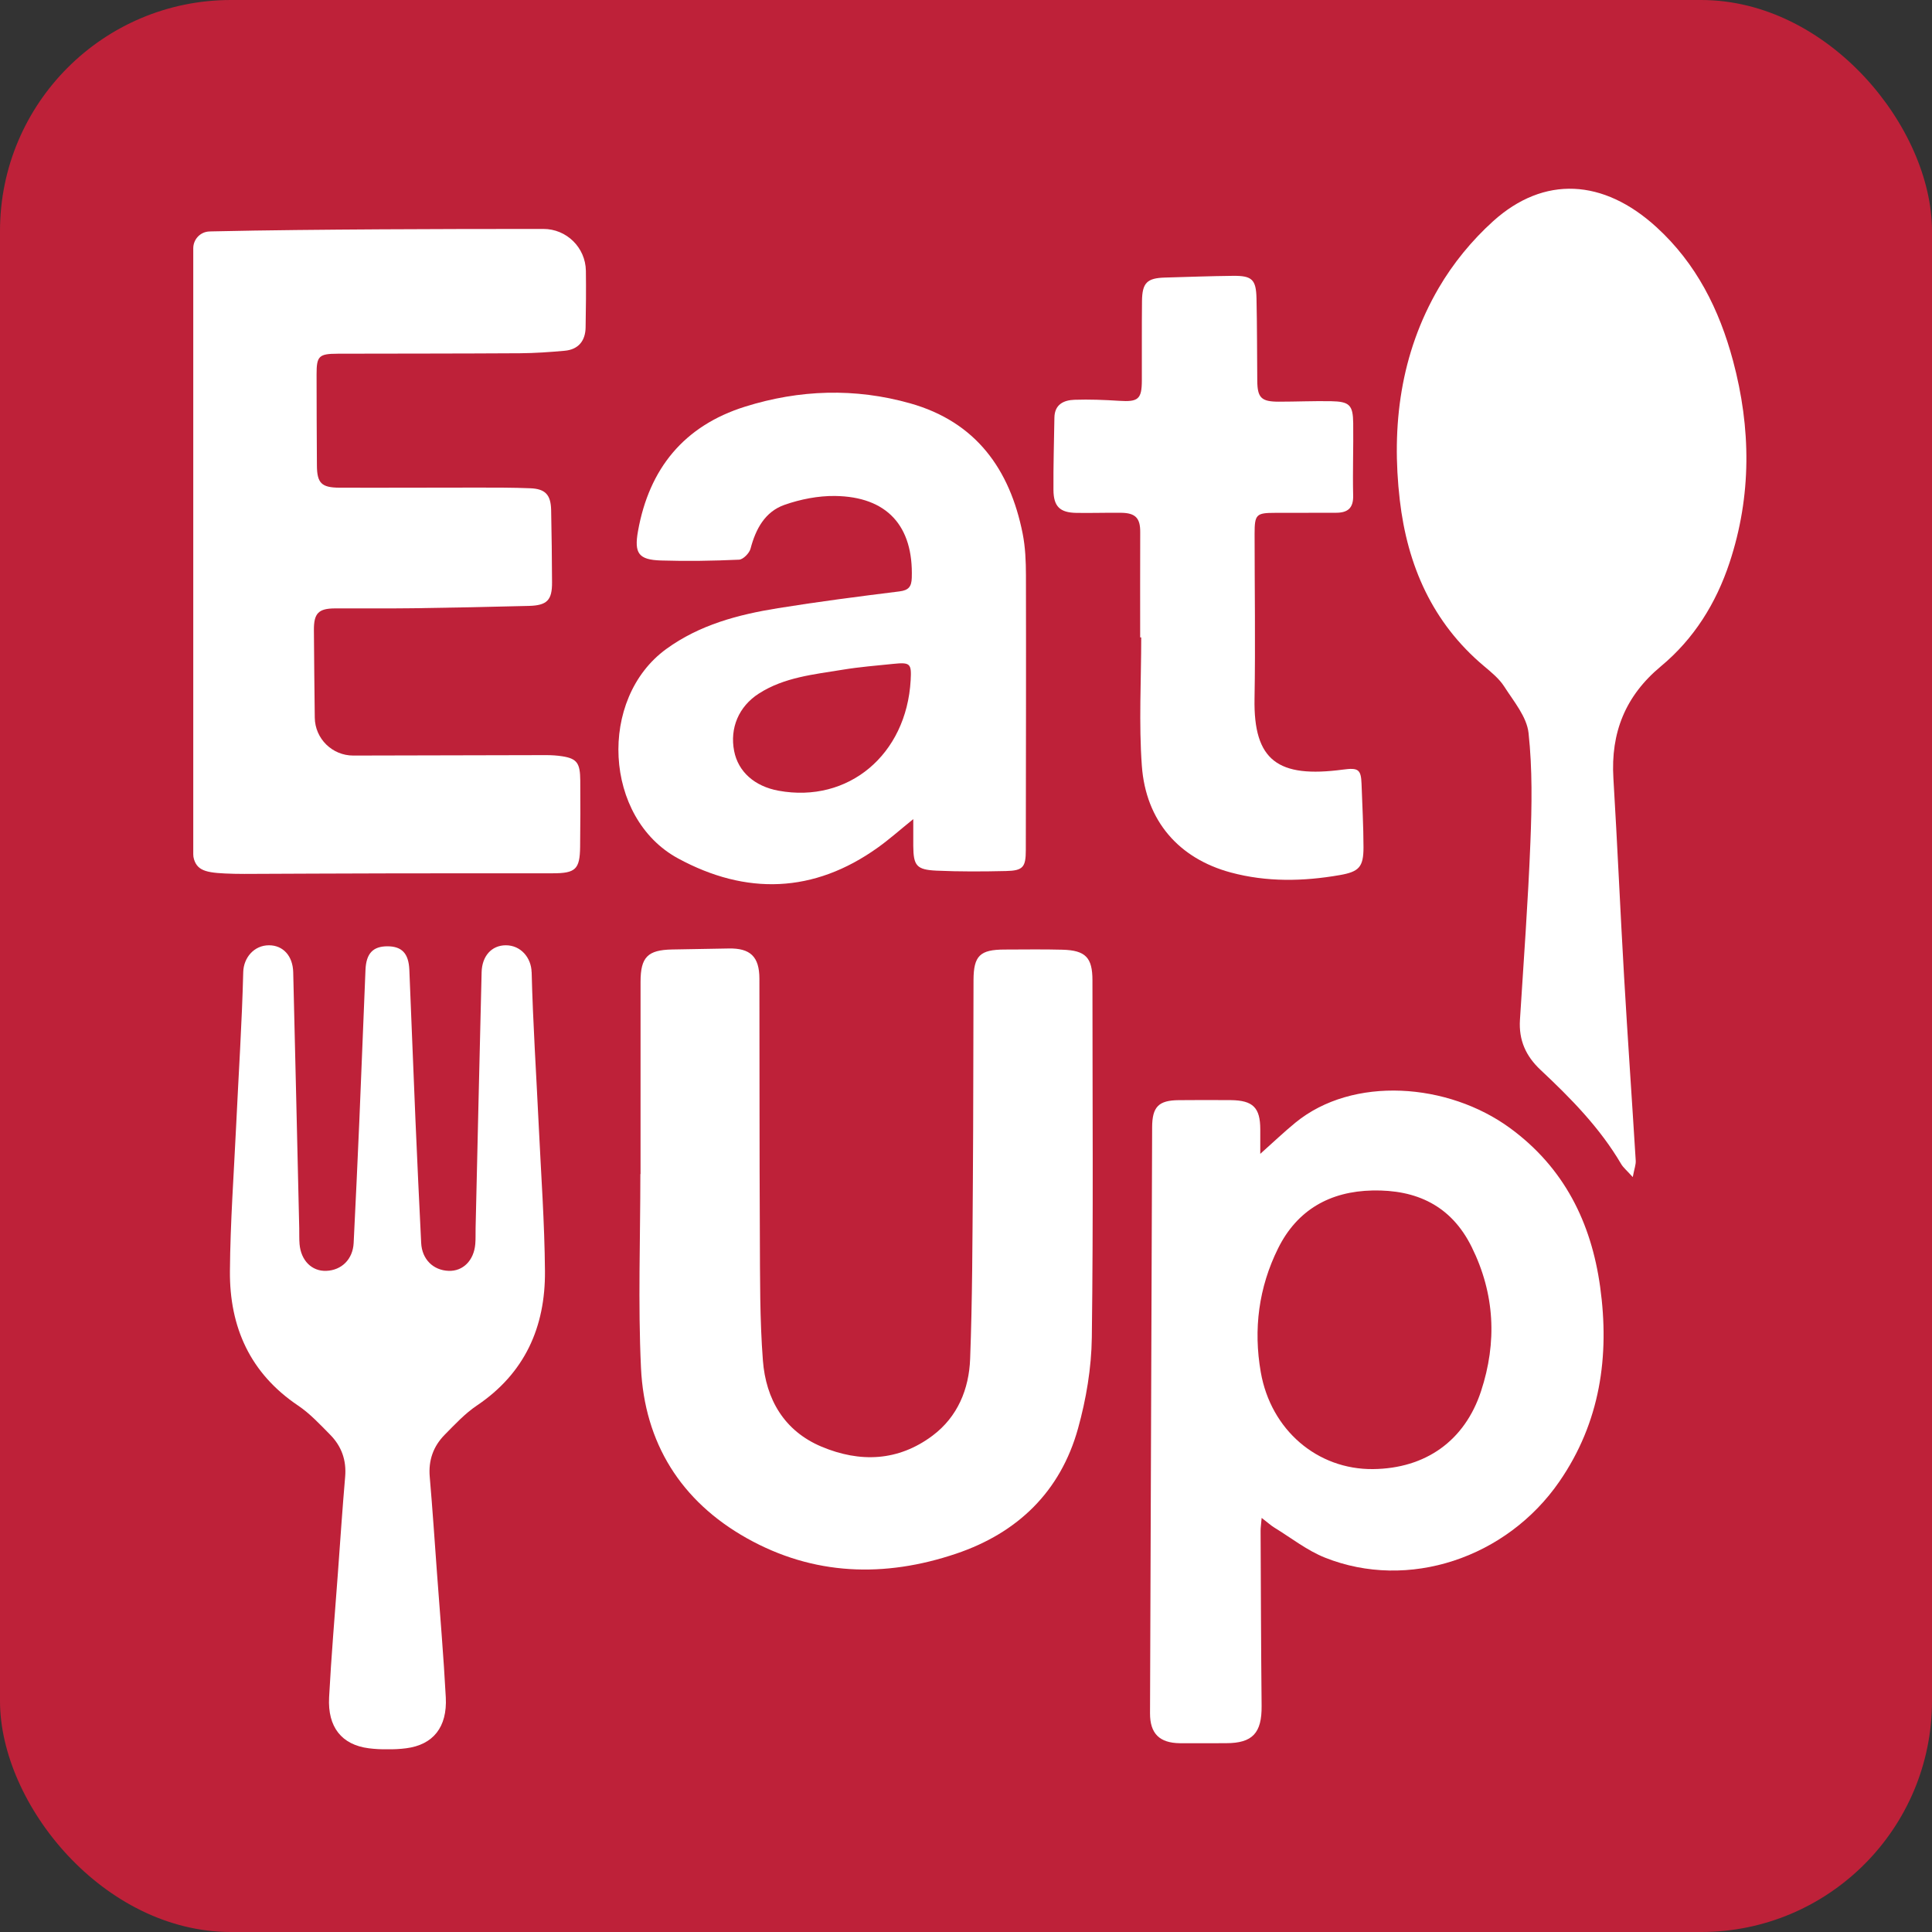 <?xml version="1.0" encoding="UTF-8"?>
<svg id="Livello_2" data-name="Livello 2" xmlns="http://www.w3.org/2000/svg" viewBox="0 0 1200 1200">
  <rect x="0" y="0" width="1200" height="1200" fill="#333333" stroke="none"/>
  <defs>
    <style>
      .cls-1 {
        fill: #be2139;
      }

      .cls-1, .cls-2 {
        stroke-width: 0px;
      }

      .cls-2 {
        fill: #fff;
      }
    </style>
  </defs>
  <g id="Livello_2-2" data-name="Livello 2">
    <rect class="cls-1" width="1200" height="1200" rx="143.48" ry="143.48"/>
    <path class="cls-2" d="M397.85,729.26c0-39.84-.03-79.68.01-119.53.02-15.26,4.47-19.71,19.64-19.99,11.68-.21,23.36-.37,35.04-.62,13.48-.28,19.11,5.05,19.14,18.74.12,53.32-.01,106.64.28,159.97.14,25.74-.08,51.56,1.89,77.19,1.85,24.09,13.22,43.8,36.46,53.54,23.81,9.98,47.57,9.15,68.92-6.86,15.62-11.72,22.63-28.92,23.34-47.67,1.39-36.78,1.42-73.62,1.7-110.43.31-41.64.23-83.28.4-124.92.06-15.08,4.06-18.88,19.3-18.9,11.98-.01,23.97-.23,35.95.1,14.38.39,18.62,4.92,18.62,18.99,0,73.99.57,147.99-.39,221.97-.25,18.88-3.5,38.2-8.57,56.43-10.89,39.17-37.46,64.83-75.66,77.73-44.55,15.05-88.68,13.68-130.18-9.66-40.82-22.95-63.41-59.1-65.61-105.74-1.89-40.04-.39-80.24-.39-120.36h.11v.02Z"/>
    <path class="cls-2" d="M783.64,942.76c-.35,4.14-.67,6.12-.66,8.1.17,36.25.27,72.49.63,108.74.17,16.76-5.62,23.11-21.97,23.12-9.59,0-19.17.12-28.76.02-12.75-.14-18.62-6.03-18.58-18.62.42-121.32.85-242.64,1.31-363.96.05-12.71,4.02-16.74,16.54-16.83,10.78-.08,21.57-.13,32.35-.02,13.79.15,18.28,4.69,18.28,18.2v15.16c8.13-7.24,14.76-13.59,21.85-19.39,35.67-29.17,94.76-24.79,133.27,3.38,33.55,24.55,50.44,58.58,55.98,98.6,5.97,43.1.05,84.15-25.3,120.92-32.85,47.64-93.92,67.88-145.57,47.31-11.19-4.46-21.05-12.28-31.46-18.66-2.22-1.36-4.16-3.16-7.92-6.05v-.02ZM852.84,912.48c32.48-.35,56.88-17.43,67.05-48.36,10.02-30.48,8.61-60.52-5.85-89.69-12.72-25.66-34.32-35.57-61.56-35-26.32.55-46.76,11.98-58.64,35.96-12.04,24.29-15.41,50.2-10.75,76.89,6.27,35.92,35.14,60.57,69.75,60.2h0Z"/>
    <path class="cls-2" d="M567.25,508.77c-8.51,6.88-14.94,12.61-21.9,17.59-39.9,28.6-81.98,29.73-124.2,6.81-46.22-25.1-49.81-99.19-7.3-130.08,20.69-15.03,44.65-21.35,69.27-25.32,25.08-4.05,50.3-7.3,75.51-10.43,5.78-.72,7.51-2.97,7.69-8.44,1.06-32.19-15.34-50.43-47.7-50.84-10.45-.13-21.4,2.03-31.3,5.49-12.14,4.25-17.91,14.94-21.14,27.22-.74,2.82-4.58,6.74-7.15,6.86-16.14.73-32.34,1-48.49.5-13.92-.43-16.74-4.45-14.26-18.3,6.94-38.77,28.56-65.34,66.42-77.23,33.87-10.64,68.4-11.74,102.65-2.07,40.72,11.5,61.86,40.83,69.83,80.86,1.68,8.44,2.03,17.24,2.05,25.88.12,56.92,0,113.84-.08,170.75-.01,10.58-1.71,12.75-12.27,12.99-14.37.33-28.77.42-43.12-.23-12.53-.56-14.41-3.09-14.51-15.37-.04-4.77,0-9.54,0-16.66v.02ZM565.63,422.51c.59-10.43-.22-11.25-10.98-10.15-10.4,1.07-20.86,1.9-31.17,3.6-17.94,2.95-36.34,4.65-52.19,14.85-12.48,8.03-18.08,21.46-15.3,35.67,2.51,12.85,12.67,21.92,27.61,24.65,43.29,7.91,79.42-22.31,82.03-68.62h0Z"/>
    <path class="cls-2" d="M708.18,395.9c0-21.85-.06-43.69.03-65.54.04-8.49-2.92-11.75-11.83-11.86-9.28-.11-18.57.22-27.85.06-10.18-.18-14.14-3.93-14.21-14.25-.11-14.97.35-29.94.59-44.91.13-8.22,5.79-10.87,12.51-11.09,9.25-.31,18.56.06,27.8.65,11.69.75,13.96-1.02,14-12.51.05-16.47-.08-32.94.09-49.41.12-11.4,3.14-14.33,14.3-14.64,14.07-.4,28.13-.92,42.2-1.07,11.81-.13,14.36,2.25,14.62,13.99.38,17.06.32,34.14.48,51.2.1,10.57,2.52,12.98,13.41,12.97,10.78,0,21.56-.49,32.34-.3,11.53.21,13.7,2.34,13.84,13.68.19,14.97-.39,29.95-.03,44.91.19,8.01-3.55,10.73-10.77,10.71-12.58-.02-25.15.03-37.73.05-11.69.01-12.72.98-12.72,12.99,0,34.14.56,68.29-.04,102.42-.68,38.56,14.62,49.42,54.85,44.07,9.41-1.25,11.3-.3,11.61,8.76.45,13.16,1.21,26.33,1.22,39.49,0,12.25-2.74,15.17-14.77,17.27-22.64,3.95-45.32,4.39-67.63-1.61-32.21-8.66-52.77-31.98-55.27-66.22-1.93-26.47-.39-53.2-.39-79.81h-.65,0Z"/>
    <g>
      <path class="cls-2" d="M1076.39,223.99c-8.51-31.78-22.81-60.34-47.51-82.89-32.93-30.07-69.84-32.22-101.48-3.7-13.11,11.82-24.88,26.19-33.77,41.43-23.76,40.7-29.56,85.62-24.19,131.82,4.71,40.5,20.21,76.12,52.3,103.08,4.57,3.84,9.45,7.81,12.6,12.74,5.87,9.18,13.97,18.74,15.07,28.8,2.44,22.44,2.05,45.32,1.15,67.96-1.45,36.77-4.17,73.49-6.49,110.22-.79,12.55,3.59,22.46,12.81,31.1,18.8,17.62,36.87,35.98,50.07,58.47,1.28,2.18,3.39,3.87,7.19,8.09.99-5.27,1.99-7.76,1.84-10.19-2.33-37.94-4.99-75.86-7.2-113.81-2.4-41.23-4.18-82.5-6.67-123.72-1.71-28.29,7.35-51.12,29.57-69.59,20.38-16.94,34.19-38.98,42.57-64.32,13.78-41.64,13.39-83.49,2.15-125.48h-.01Z"/>
      <path class="cls-2" d="M330.18,603.76c-.22-8.86-6.68-16.67-16.06-16.63-8.73.04-14.73,6.63-14.98,16.74-1.31,53.01-2.51,106.01-3.74,159.02-.08,3.29.09,6.61-.2,9.88-.89,10.19-7.64,16.88-16.51,16.58-9.66-.33-16.6-7.22-17.09-17.32-1.25-25.43-2.46-50.85-3.55-76.29-1.33-31.12-2.49-62.24-3.8-93.36-.43-10.21-4.64-14.6-13.62-14.62-8.97.02-13.18,4.41-13.62,14.62-1.32,31.12-2.47,62.25-3.8,93.36-1.09,25.43-2.3,50.86-3.55,76.29-.5,10.1-7.44,16.99-17.09,17.32-8.87.31-15.63-6.39-16.51-16.58-.28-3.28-.12-6.59-.2-9.88-1.23-53.01-2.44-106.02-3.74-159.02-.25-10.11-6.25-16.7-14.98-16.74-9.38-.04-15.84,7.78-16.06,16.63-.8,31.73-2.89,63.42-4.39,95.13-1.44,30.21-3.65,60.42-3.88,90.65-.27,34.68,12.51,63.44,42.34,83.49,7.36,4.95,13.59,11.7,19.89,18.07,7.07,7.15,10.23,15.85,9.34,26.15-1.72,19.98-3.06,39.99-4.52,60-1.88,25.68-4.1,51.35-5.45,77.05-.97,18.4,7.8,29.44,24.65,31.59,3.8.49,7.7.68,11.59.62,3.89.06,7.79-.13,11.59-.62,16.85-2.15,25.62-13.19,24.65-31.59-1.36-25.71-3.58-51.37-5.45-77.05-1.46-20-2.8-40.02-4.52-60-.89-10.3,2.27-19,9.34-26.15,6.3-6.37,12.53-13.12,19.89-18.07,29.83-20.04,42.61-48.81,42.34-83.49-.24-30.22-2.45-60.44-3.88-90.65-1.51-31.71-3.6-63.41-4.39-95.13h-.04Z"/>
    </g>
    <path class="cls-2" d="M209.72,219.69c37.75-.09,75.5-.05,113.25-.28,9.26-.06,18.54-.72,27.78-1.55,8.55-.76,12.84-6.23,12.98-14.44.21-11.73.34-23.48.17-35.22-.22-14.43-11.97-26.01-26.39-26-33.63,0-67.25.03-100.88.24-35.04.23-70.08.49-105.11,1.28-.57,0-1.11.03-1.64.06-5.53.27-9.84,4.9-9.84,10.44v376.44c0,1.02.14,2.04.44,3.02,2.36,7.73,8.61,8.63,25.02,9.05,2.1.05,4.19.08,6.29.07,29.06-.11,58.12-.27,87.17-.32,34.75-.07,69.5-.07,104.24-.06,14.24,0,16.94-2.41,17.12-16.38.18-13.78.19-27.56.09-41.34-.08-10.55-1.94-13.49-11.06-14.94-3.39-.54-6.83-.74-10.27-.74-39.89.07-79.78.21-119.66.27-13.07.02-23.74-10.48-23.91-23.54-.23-18.13-.41-36.25-.54-54.38-.07-10.47,2.86-13.44,13.11-13.48,16.18-.07,32.36.12,48.53-.1,23.96-.33,47.92-.83,71.87-1.45,11.34-.29,14.47-3.59,14.4-14.64-.09-14.98-.22-29.96-.56-44.93-.22-9.47-3.61-13.12-12.92-13.5-10.77-.44-21.56-.41-32.34-.42-28.76-.01-57.52.16-86.27.06-11.14-.04-13.87-2.9-13.95-13.75-.14-18.87-.18-37.75-.21-56.62-.02-11.38,1.44-12.82,13.08-12.84h0Z"/>
  </g>
</svg>